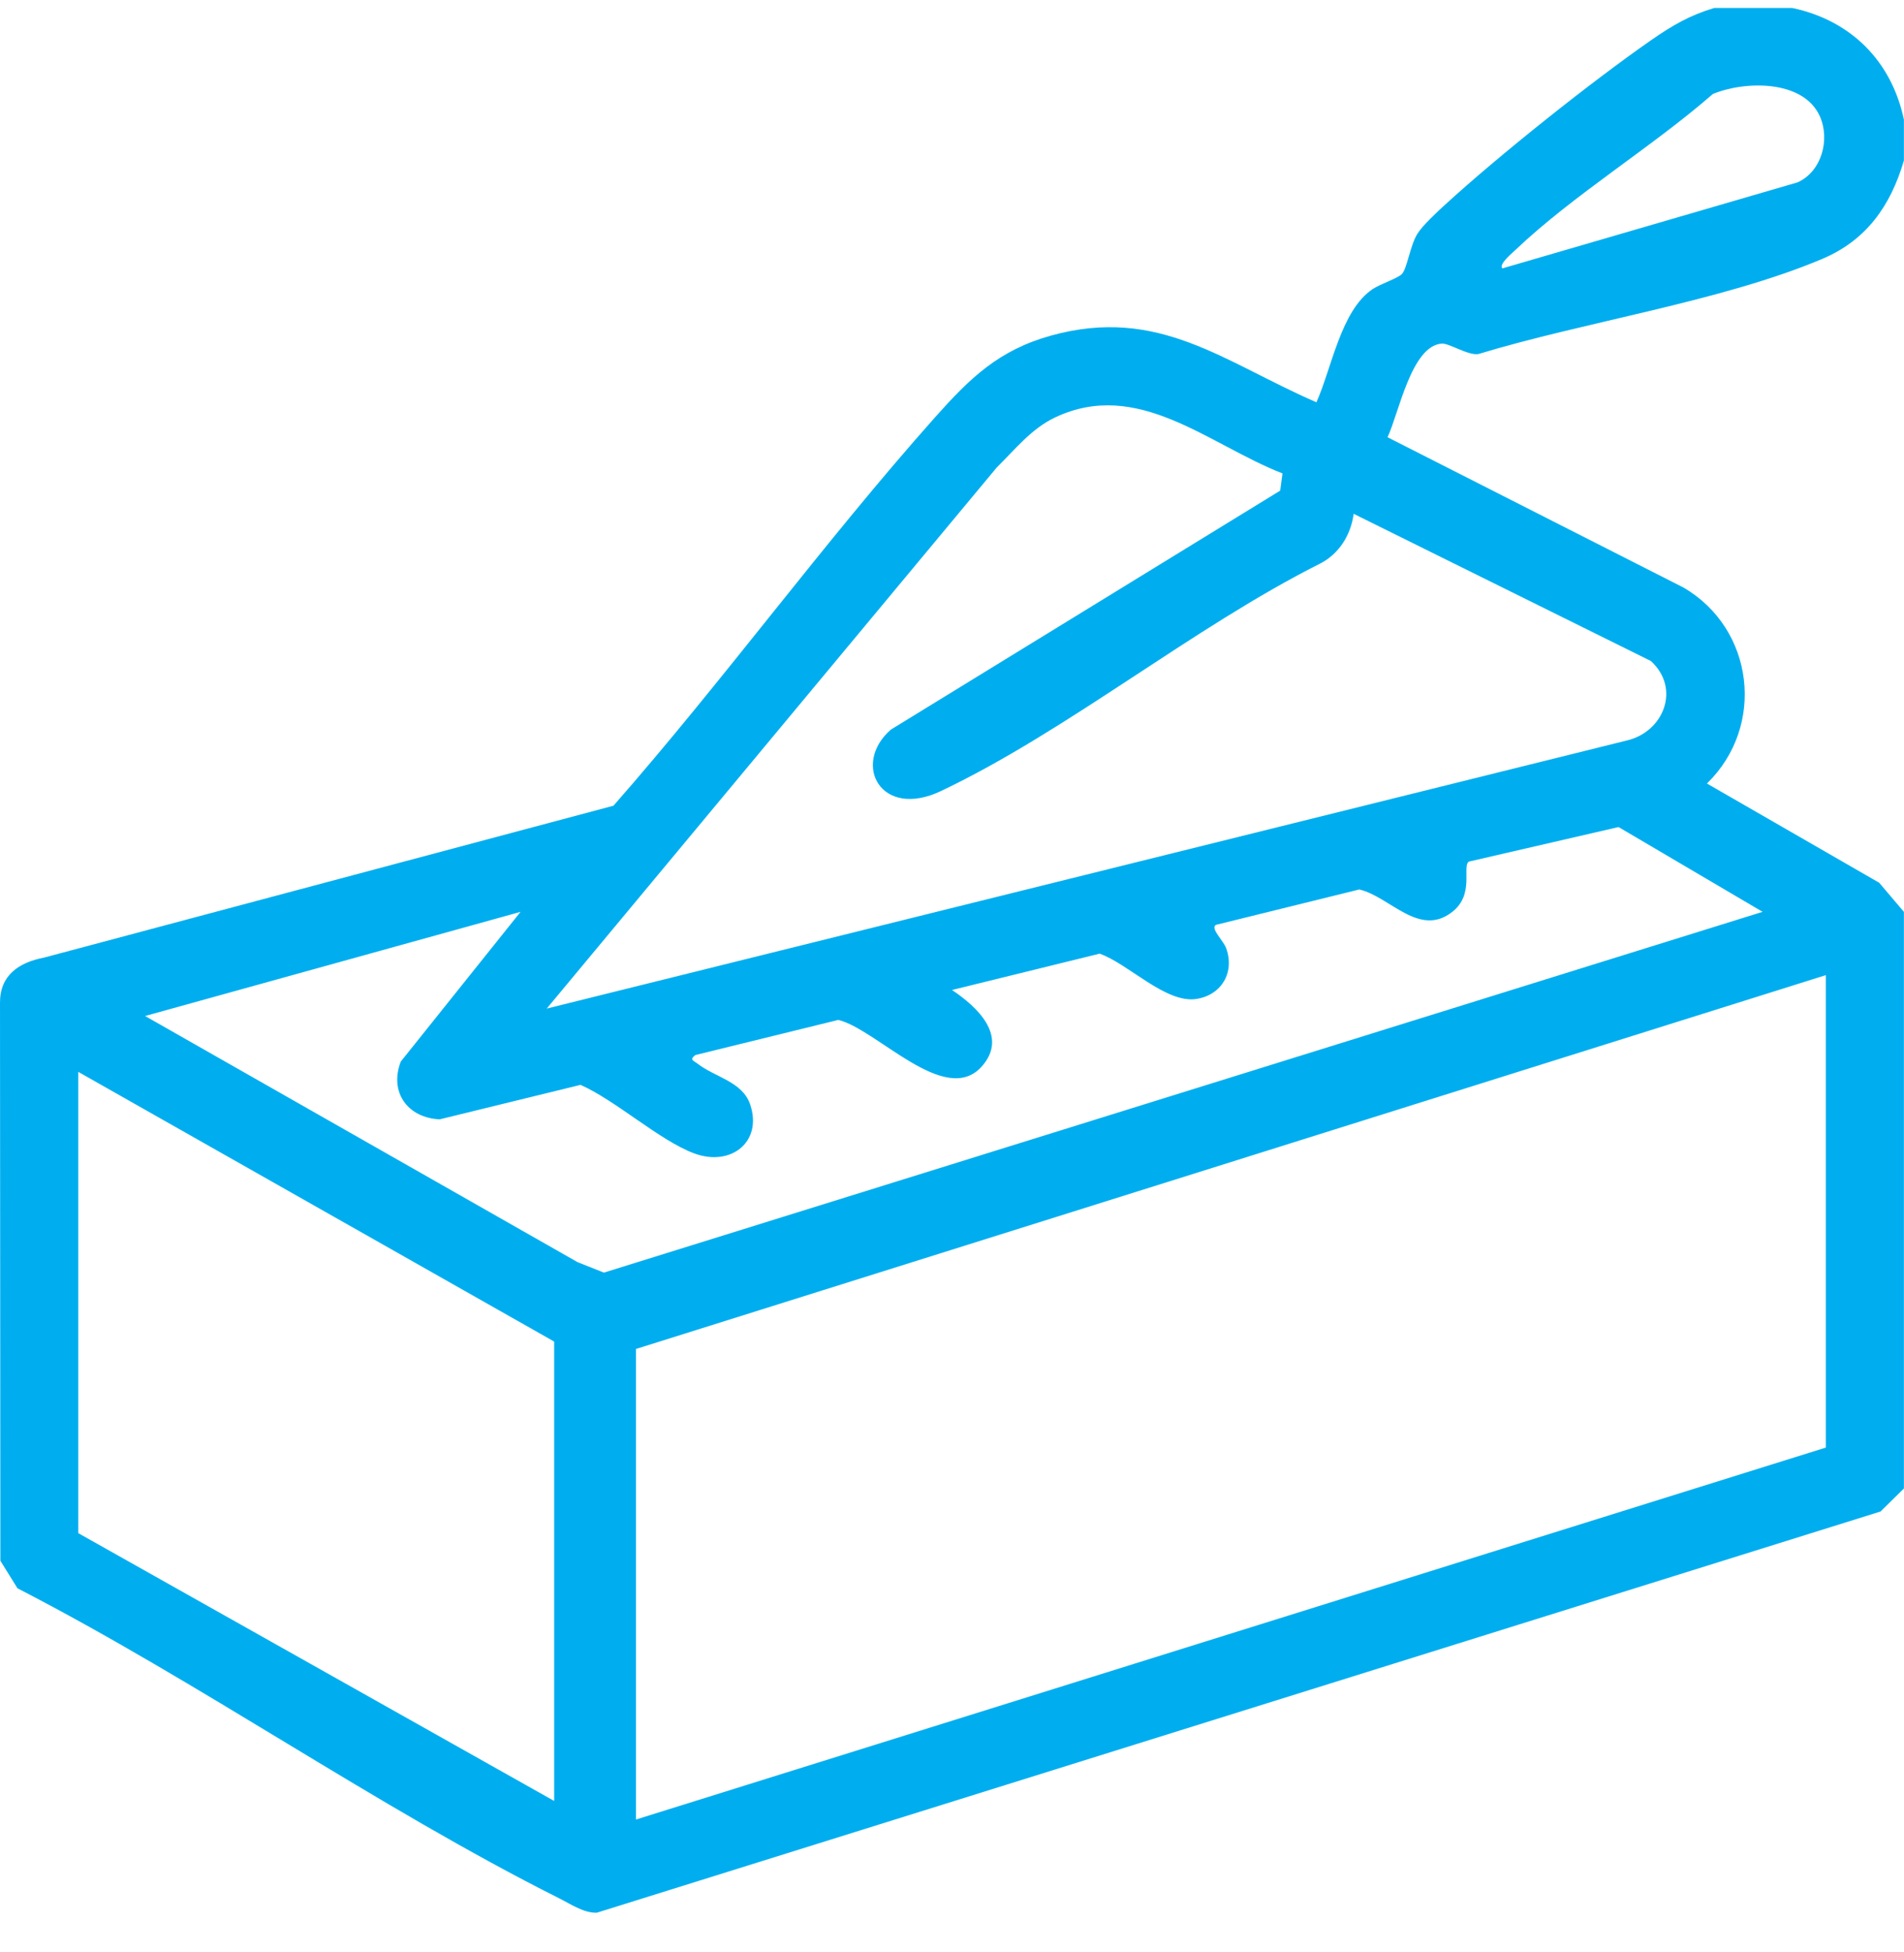 <?xml version="1.0" encoding="UTF-8"?>
<svg xmlns="http://www.w3.org/2000/svg" width="40" height="41" viewBox="0 0 40 41" fill="none">
  <g clip-path="url(#clip0_18_246)">
    <path d="M37.655 0.168C38.885 0.429 39.738 1.283 39.998 2.512V3.371C39.718 4.324 39.209 5.047 38.278 5.439C36.16 6.332 33.285 6.757 31.058 7.435C30.835 7.468 30.444 7.203 30.286 7.216C29.649 7.265 29.384 8.689 29.15 9.182L35.366 12.338C36.854 13.203 37.099 15.249 35.86 16.454L39.478 18.537L39.998 19.149V31.258L39.506 31.742L12.538 40.167C12.263 40.175 11.99 39.986 11.746 39.864C7.907 37.937 4.204 35.331 0.367 33.354L0.008 32.776L2.83215e-05 21.061C-0.004 20.48 0.398 20.211 0.924 20.11L12.888 16.92C15.214 14.271 17.304 11.39 19.648 8.759C20.374 7.944 20.98 7.353 22.078 7.048C24.344 6.419 25.71 7.605 27.656 8.448C27.979 7.727 28.169 6.522 28.835 6.072C28.994 5.965 29.368 5.844 29.453 5.753C29.562 5.636 29.626 5.149 29.779 4.907C29.892 4.729 30.185 4.458 30.351 4.306C31.49 3.263 33.425 1.721 34.694 0.839C35.13 0.536 35.5 0.32 36.015 0.167H37.656L37.655 0.168ZM31.563 5.636L37.763 3.83C38.268 3.605 38.452 2.934 38.232 2.442C37.886 1.67 36.656 1.695 35.984 1.974C34.706 3.089 33.051 4.094 31.838 5.248C31.774 5.309 31.475 5.554 31.563 5.636ZM26.943 9.942C25.39 9.337 23.905 7.937 22.158 8.77C21.664 9.006 21.322 9.442 20.94 9.817L11.486 21.18L34.174 15.551C34.952 15.371 35.315 14.459 34.682 13.881L28.438 10.79C28.38 11.236 28.128 11.636 27.728 11.838C25.062 13.178 22.424 15.35 19.768 16.612C18.502 17.213 17.888 16.046 18.714 15.323L26.895 10.303L26.943 9.94V9.942ZM37.03 19.149L34.003 17.368L30.857 18.094C30.709 18.203 30.985 18.779 30.508 19.151C29.812 19.695 29.196 18.825 28.556 18.679L25.545 19.422C25.419 19.495 25.701 19.749 25.76 19.913C25.941 20.415 25.67 20.89 25.141 20.977C24.496 21.084 23.699 20.233 23.101 20.027L20 20.79C20.52 21.137 21.194 21.754 20.627 22.394C19.861 23.258 18.423 21.616 17.612 21.418L14.608 22.156C14.474 22.259 14.571 22.271 14.66 22.341C15.018 22.62 15.598 22.713 15.76 23.194C16.026 23.978 15.354 24.511 14.578 24.219C13.85 23.945 12.946 23.116 12.196 22.782L9.238 23.506C8.57 23.477 8.172 22.943 8.419 22.294L10.936 19.149L3.048 21.336L12.135 26.506L12.687 26.725L37.028 19.149H37.03ZM38.358 20.478L13.361 28.328V38.21L38.358 30.399V20.478ZM11.642 37.82V28.173L1.644 22.509V32.196L11.642 37.82Z" fill="#00AEEF"></path>
  </g>
  <defs>
    <clipPath id="clip0_18_246">
      <rect width="39.998" height="40" fill="white" transform="translate(0 0.168)"></rect>
    </clipPath>
  </defs>
</svg>
